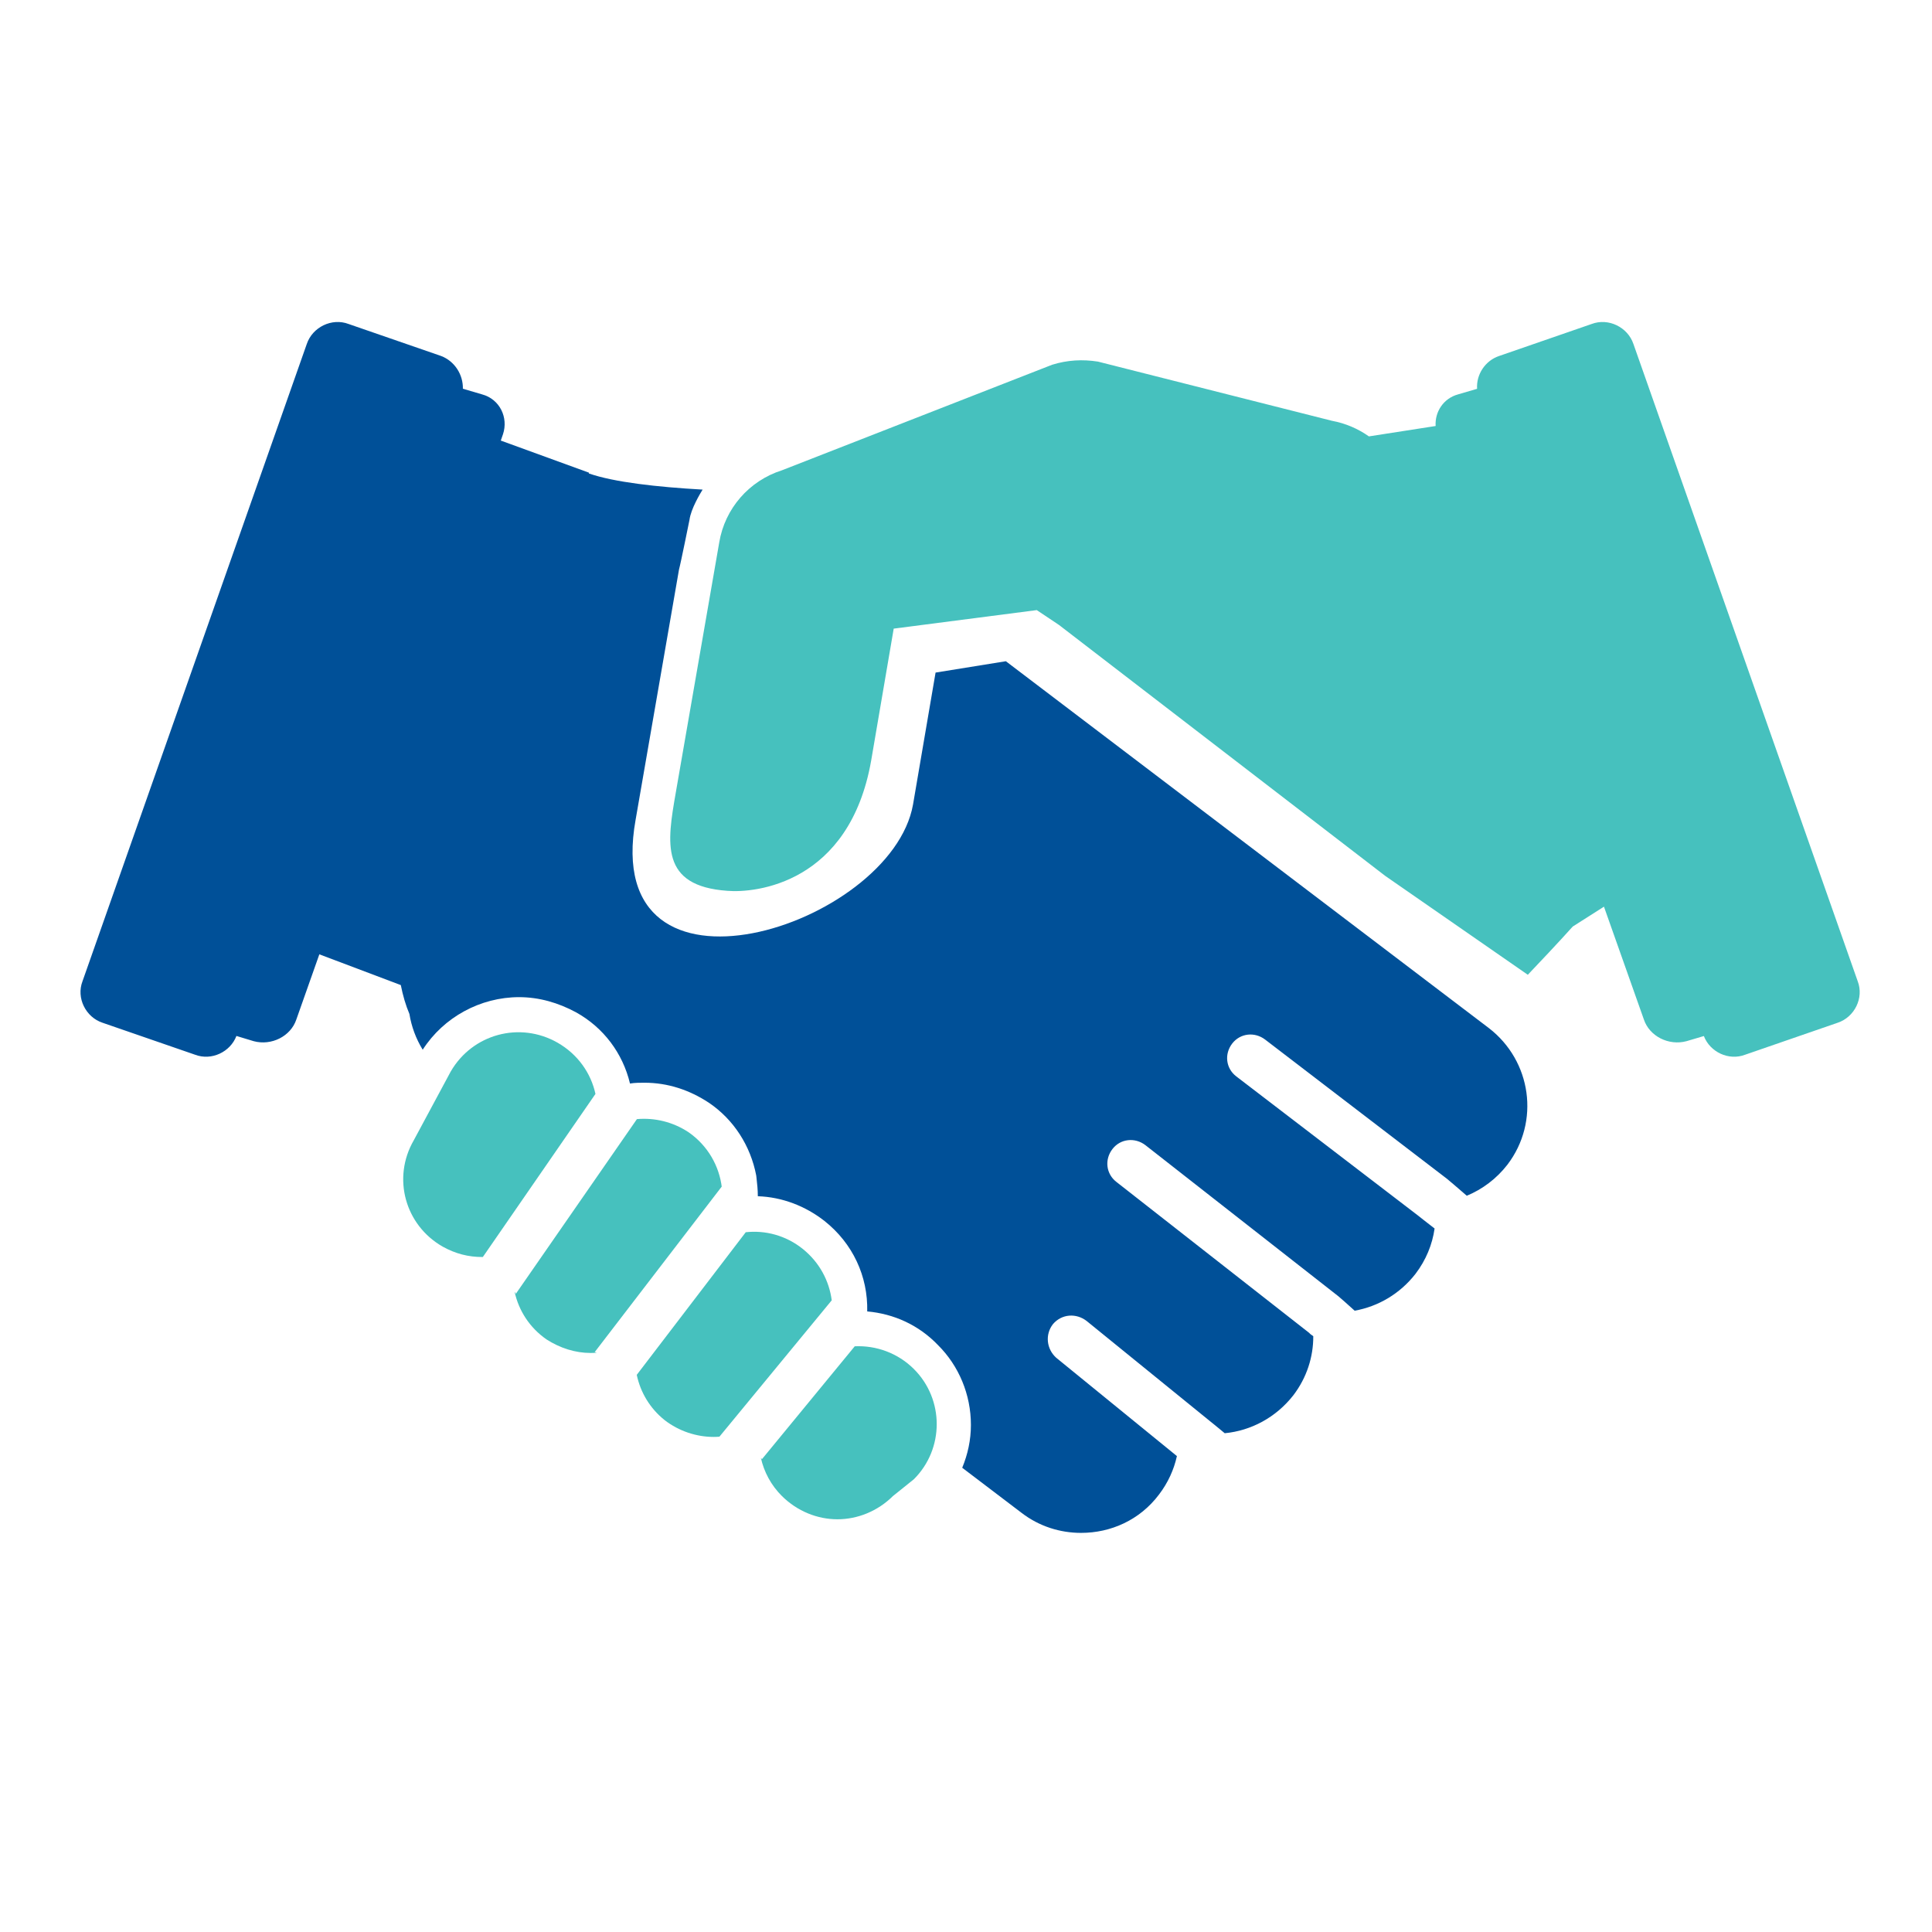 <svg width="24" height="24" viewBox="0 0 24 24" fill="none" xmlns="http://www.w3.org/2000/svg">
<path fill-rule="evenodd" clip-rule="evenodd" d="M5.989 15.615C5.819 15.615 5.659 15.575 5.499 15.486C5.03 15.218 4.87 14.632 5.14 14.165L5.599 13.311C5.869 12.844 6.458 12.685 6.927 12.953C7.178 13.097 7.341 13.331 7.397 13.589L5.998 15.615L5.989 15.615ZM6.393 16.049C6.444 16.28 6.578 16.492 6.788 16.638C6.957 16.747 7.147 16.807 7.337 16.807C7.362 16.807 7.386 16.806 7.411 16.804C7.405 16.799 7.397 16.797 7.387 16.797L8.965 14.741C8.965 14.745 8.966 14.749 8.967 14.752C8.935 14.485 8.794 14.233 8.555 14.066C8.358 13.935 8.131 13.883 7.912 13.902L6.408 16.072C6.405 16.062 6.4 16.055 6.393 16.049ZM8.256 17.641C8.071 17.493 7.955 17.293 7.91 17.079L9.264 15.307C9.261 15.308 9.258 15.308 9.256 15.308C9.504 15.279 9.763 15.346 9.974 15.516C10.18 15.682 10.301 15.912 10.332 16.153L8.937 17.847C8.913 17.849 8.889 17.85 8.865 17.85C8.655 17.85 8.435 17.78 8.256 17.641ZM9.452 18.111C9.491 18.285 9.578 18.45 9.714 18.585C9.904 18.773 10.153 18.873 10.403 18.873C10.653 18.873 10.902 18.773 11.092 18.585L11.352 18.376C11.731 17.999 11.731 17.383 11.352 17.006C11.151 16.806 10.882 16.712 10.618 16.724L9.464 18.128C9.462 18.12 9.458 18.115 9.452 18.111Z" fill="#46C1BE"/>
<path fill-rule="evenodd" clip-rule="evenodd" d="M2.423 13.102C2.628 13.18 2.861 13.068 2.937 12.869L3.152 12.934C3.372 12.993 3.611 12.874 3.681 12.665L3.967 11.855L4.979 12.237C5.005 12.368 5.04 12.488 5.086 12.596C5.111 12.752 5.167 12.903 5.251 13.04C5.511 12.635 5.969 12.387 6.448 12.387C6.698 12.387 6.937 12.457 7.157 12.576C7.497 12.765 7.736 13.083 7.826 13.46C7.886 13.45 7.946 13.45 8.006 13.45C8.296 13.45 8.565 13.54 8.805 13.698C9.115 13.907 9.324 14.235 9.394 14.602L9.397 14.627C9.406 14.706 9.414 14.779 9.414 14.86C9.714 14.87 10.003 14.98 10.243 15.168C10.593 15.446 10.783 15.854 10.773 16.291C11.102 16.32 11.412 16.459 11.651 16.708C11.911 16.966 12.061 17.323 12.061 17.701C12.061 17.888 12.022 18.066 11.953 18.233L12.69 18.793C12.91 18.962 13.17 19.042 13.429 19.042C13.799 19.042 14.159 18.883 14.398 18.565C14.51 18.418 14.583 18.256 14.62 18.088L13.12 16.866C13 16.757 12.98 16.578 13.08 16.449C13.19 16.32 13.37 16.31 13.499 16.41L15.027 17.651C15.046 17.666 15.123 17.728 15.214 17.804C15.541 17.773 15.851 17.608 16.066 17.333C16.234 17.113 16.315 16.855 16.314 16.599C16.286 16.58 16.268 16.565 16.265 16.559L13.868 14.682C13.739 14.582 13.719 14.404 13.819 14.274C13.918 14.145 14.098 14.126 14.228 14.225L16.625 16.102C16.649 16.122 16.734 16.196 16.828 16.282C17.12 16.23 17.391 16.072 17.584 15.824C17.715 15.652 17.793 15.459 17.821 15.261C17.712 15.177 17.629 15.111 17.614 15.099L15.357 13.371C15.227 13.271 15.207 13.093 15.307 12.963C15.407 12.834 15.586 12.815 15.716 12.914L17.973 14.642C17.992 14.657 18.097 14.746 18.221 14.854C18.414 14.774 18.589 14.644 18.725 14.469C19.134 13.933 19.024 13.178 18.495 12.771L12.495 8.214L11.622 8.355L11.342 9.994C11.072 11.513 7.447 12.675 7.896 10.182L8.435 7.074C8.455 7.004 8.565 6.458 8.565 6.458C8.583 6.32 8.699 6.129 8.728 6.082C8.16 6.05 7.628 5.99 7.317 5.882L7.314 5.881L7.317 5.872L6.221 5.473L6.248 5.395C6.318 5.187 6.208 4.958 5.988 4.899L5.75 4.829C5.754 4.656 5.65 4.487 5.479 4.422L4.331 4.025C4.121 3.945 3.881 4.065 3.811 4.273L1.025 12.189C0.945 12.397 1.065 12.636 1.274 12.705L2.423 13.102ZM11.082 6.101L11.092 6.133L11.082 6.12H10.932L10.857 6.107C10.999 6.103 11.082 6.101 11.082 6.101Z" fill="#005098"/>
<path fill-rule="evenodd" clip-rule="evenodd" d="M18.113 4.899L18.349 4.83C18.337 4.653 18.449 4.48 18.623 4.422L19.771 4.025C19.981 3.945 20.221 4.065 20.291 4.273L23.077 12.189C23.157 12.397 23.037 12.636 22.828 12.705L21.679 13.102C21.475 13.18 21.242 13.069 21.166 12.87L20.95 12.934C20.73 12.993 20.491 12.874 20.421 12.665L19.925 11.263L19.537 11.51C19.364 11.703 19.105 11.977 18.979 12.109L17.207 10.88L13.156 7.764L12.879 7.579L11.102 7.809L10.822 9.448C10.553 10.977 9.384 11.096 9.035 11.066C8.196 11.007 8.286 10.471 8.395 9.845L8.935 6.736C9.005 6.319 9.304 5.972 9.714 5.842L13.07 4.531C13.259 4.472 13.449 4.462 13.639 4.492L16.545 5.227C16.717 5.259 16.872 5.327 17.005 5.421L17.834 5.292C17.823 5.117 17.93 4.949 18.113 4.899Z" fill="#46C1BE"/>
</svg>
